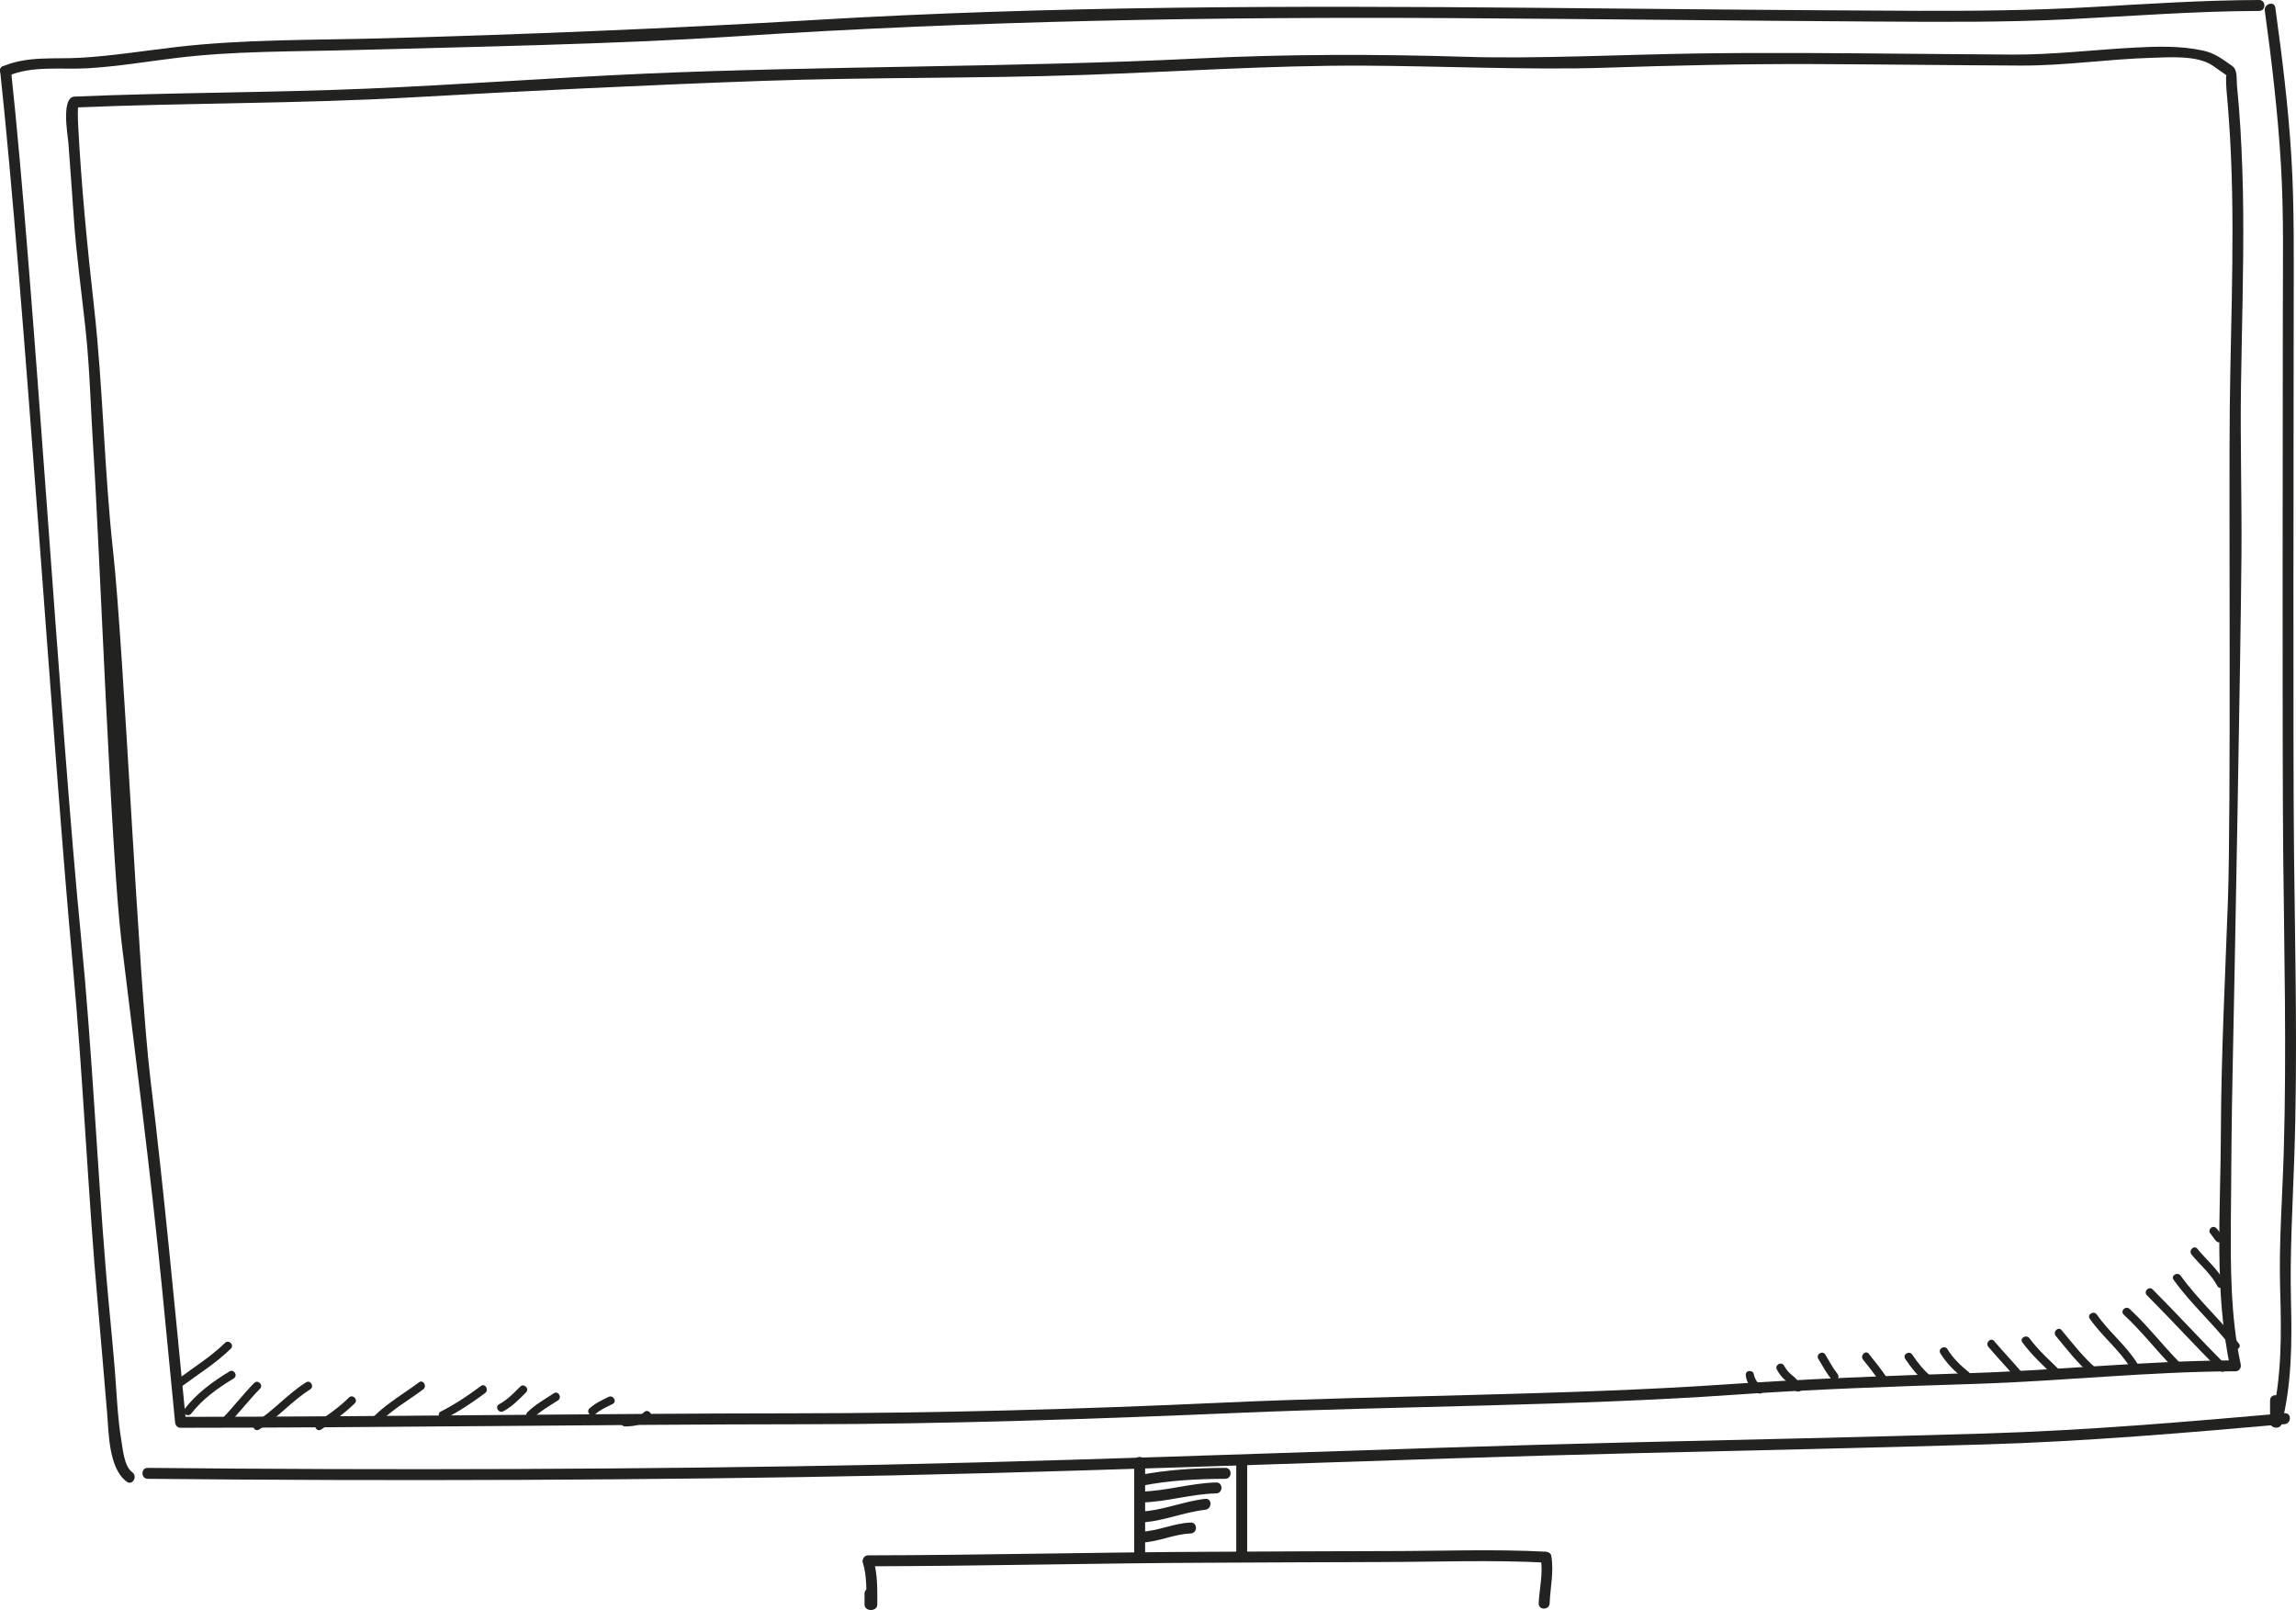 <!-- Generator: Adobe Illustrator 21.1.0, SVG Export Plug-In  -->
<svg version="1.1"
	 xmlns="http://www.w3.org/2000/svg" xmlns:xlink="http://www.w3.org/1999/xlink" xmlns:a="http://ns.adobe.com/AdobeSVGViewerExtensions/3.0/"
	 x="0px" y="0px" width="1412.427px" height="990.396px" viewBox="0 0 1412.427 990.396"
	 style="enable-background:new 0 0 1412.427 990.396;" xml:space="preserve">
<style type="text/css">
	.st0{fill:#222221;}
</style>
<defs>
</defs>
<g>
	<g>
		<path class="st0" d="M530.833,961.404c2.482,8.139,2.122,16.662,2.122,25.629c0,4.484,5.604,4.484,5.604,0
			c0-2.242,0-4.736,0-6.725c0-4.337-6.725-4.337-6.725,0c0,1.99,0,4.484,0,6.725c0,4.484,7.846,4.484,7.846,0
			c0-8.967,0.295-18.517-2.362-27.228C536.056,955.669,529.564,957.245,530.833,961.404L530.833,961.404z"/>
	</g>
	<g>
		<path class="st0" d="M534.075,963.495c70.61-0.103,141.219-1.968,211.842-2.194c34.558-0.111,69.116-0.371,103.674-0.417
			c33.793-0.045,67.692-1.396,101.457,0.369c-1.081-0.823-2.162-1.646-3.243-2.469c1.601,9.216-0.865,18.307-1.241,27.516
			c-0.177,4.338,6.549,4.321,6.725,0c0.405-9.917,2.722-19.396,1.001-29.304c-0.262-1.508-1.852-2.396-3.242-2.469
			c-32.377-1.692-64.85-0.382-97.251-0.372c-35.96,0.01-71.92,0.293-107.88,0.42c-70.621,0.25-141.233,2.091-211.842,2.194
			C529.738,956.776,529.738,963.501,534.075,963.495L534.075,963.495z"/>
	</g>
	<g>
		<path class="st0" d="M697.726,899.604c0,0,0,37.504,0,56.045c0,4.337,6.725,4.337,6.725,0c0-18.54,0-38.11,0-56.045
			C704.451,895.12,697.726,895.12,697.726,899.604C697.726,899.604,697.726,895.12,697.726,899.604z"/>
	</g>
	<g>
		<path class="st0" d="M760.496,899.604c0,0,0,37.482,0,56.045c0,4.337,6.725,4.337,6.725,0c0-18.562,0-38.11,0-56.045
			C767.221,895.12,760.496,895.12,760.496,899.604C760.496,899.604,760.496,895.12,760.496,899.604z"/>
	</g>
	<g>
		<path class="st0" d="M90.893,909.692c147.698,1.457,310.415,0.988,458.09-2.097c147.21-3.074,309.286-10.108,456.484-13.655
			c72.012-1.735,144.029-3.244,216.03-5.405c61.645-1.85,122.549-7.082,183.941-12.471c4.285-0.376,4.322-7.105,0-6.725
			c-61.394,5.389-122.297,10.597-183.941,12.471c-73.475,2.233-146.969,3.74-220.456,5.511
			c-147.194,3.547-309.265,10.566-456.472,13.641c-146.202,3.053-307.452,3.447-453.676,2.004
			C86.555,902.924,86.559,909.649,90.893,909.692L90.893,909.692z"/>
	</g>
	<g>
		<path class="st0" d="M0.101,43.715c14.645,135.968,32.197,414.574,44.737,550.769c6.425,69.781,9.227,139.838,15.492,209.633
			c1.936,21.566,3.662,43.123,5.535,64.691c1.076,12.388,0.843,34.438,12.122,42.667c3.51,2.561,6.86-3.279,3.395-5.807
			c-5.113-3.73-5.864-14.494-6.815-20.151c-1.778-10.582-2.423-21.38-3.146-32.074c-1.603-23.708-4.281-47.311-6.226-70.996
			c-5.626-68.532-8.557-137.258-15.325-205.7C36.997,446.557,20.836,173.78,6.826,43.715C6.367,39.45-0.363,39.405,0.101,43.715
			L0.101,43.715z"/>
	</g>
	<g>
		<path class="st0" d="M5.161,46.618c14.855-6.405,33.065-3.673,48.853-4.624c18.047-1.087,35.958-4.057,53.885-6.276
			c35.926-4.447,72.667-3.929,108.822-4.914c73.419-1.999,161.865-3.607,235.17-8.396c147.46-9.633,294.8-12.156,442.556-11.257
			c81.217,0.494,177.429,1.623,258.646,2.097c39.734,0.232,79.427,0.592,119.125-1.398c39.169-1.963,78.287-5.013,117.526-5.126
			c4.336-0.013,4.338-6.738,0-6.725c-35.043,0.101-70.008,2.482-104.981,4.452c-35.069,1.976-70.033,2.32-105.148,2.197
			c-73.799-0.259-162.593-1.209-236.389-1.854c-147.713-1.291-295.541-1.28-443.05,7.544
			c-83.638,5.003-182.071,9.052-265.845,11.269c-42.005,1.112-84.671,0.474-126.433,5.385c-19.367,2.278-38.598,5.355-58.083,6.529
			c-16.151,0.973-32.814-1.28-48.05,5.29C-2.206,42.524,1.223,48.317,5.161,46.618L5.161,46.618z"/>
	</g>
	<g>
		<path class="st0" d="M1393.229,6.499c4.323,31.415,8.005,62.901,9.917,94.563c1.866,30.896,1.171,61.918,1.171,92.854
			c0,62.283-0.393,267.58,0.222,329.861c0.606,61.324,2.135,122.644,0.378,183.964c-0.822,28.699-3.095,57.117-2.226,85.831
			c0.813,26.87,1.064,54.206-5.54,80.479c2.202,0.298,6.045,0.596,6.045,0.894c0-4.484,0-8.967,0-13.451
			c0-4.337-6.725-4.337-6.725,0c0,4.484,0,8.967,0,13.451c0,3.774,6.232,4.611,7.166,0.894c6.145-24.447,6.339-49.75,5.714-74.79
			c-0.743-29.796,1-59.121,2.014-88.899c2.138-62.769,0.498-125.595-0.17-188.373c-0.679-63.773-0.187-270.568-0.187-334.344
			c0-30.918,0.449-61.831-1.416-92.709c-1.86-30.8-5.682-61.457-9.887-92.012C1399.116,0.43,1392.645,2.259,1393.229,6.499
			L1393.229,6.499z"/>
	</g>
	<g>
		<path class="st0" d="M46.058,66.133c69.039-2.932,138.199-2.288,207.197-6.232c67.25-3.845,149.454-7.825,216.781-10.169
			c65.596-2.284,131.243-1.382,196.82-3.644c57.429-1.981,114.604-5.949,172.113-5.704c44.257,0.189,103.4,2.768,147.661,1.301
			c42.946-1.424,85.699-2.436,128.684-2.268c42.584,0.166,85.165,0.74,127.749,0.919c26.836,0.113,53.361-3.937,80.151-4.754
			c11.163-0.34,28.62-1.759,38.113,4.886c2.825,1.977,5.649,3.955,8.474,5.932c-0.92-0.644-0.046,9.977-0.008,10.368
			c0.557,5.798,0.985,11.608,1.398,17.417c4.169,58.593,1.173,117.41,0.5,176.065c-0.615,53.612,0.789,250.106-1.142,303.721
			c-1.721,47.795-4.177,95.545-4.337,143.383c-0.159,47.649-4.252,96.774,5.72,143.738c1.081-1.419,2.162-2.838,3.242-4.257
			c-54.262,0.155-108.299,6.083-162.502,7.818c-50.435,1.614-100.595,3.504-150.929,6.963
			c-98.012,6.735-211.393,6.717-309.512,11.223c-88,4.042-175.978,6.511-264.073,6.57c-120.705,0.081-256.391,2.13-377.088,2.174
			c1.121,1.121,2.242,2.242,3.363,3.363c-6.873-70.519-13.443-141.075-21.939-211.422c-7.312-60.536-16.248-263.87-22.929-324.487
			c-5.5-49.894-6.104-100.109-11.69-149.962c-4.18-37.297-7.862-74.791-9.806-112.285c-0.124-2.384-0.177-4.77-0.188-7.157
			c0.002-0.933,0.028-1.866,0.078-2.798c0.156-3.766,1.067-0.127-2.794-0.82c4.24,0.762,6.052-5.719,1.788-6.485
			c-9.924-1.782-5.232,23.798-4.907,28.148c1.164,15.582,2.322,31.135,3.382,46.714c1.567,23.028,4.841,45.947,7.276,68.893
			c2.62,24.68,3.13,49.498,4.756,74.256c3.5,53.292,10.877,249.143,17.323,302.129c8.578,70.51,17.772,140.82,24.775,211.526
			c2.765,27.912,5.429,55.834,8.15,83.751c0.178,1.823,1.395,3.363,3.363,3.363c122.542-0.045,260.076-2.07,382.626-2.179
			c90.321-0.08,180.451-3.289,270.681-7.1c95.617-4.038,206.487-4.267,301.976-11.01c49.774-3.515,99.412-5.14,149.289-6.737
			c53.216-1.703,106.254-7.57,159.532-7.723c2.284-0.006,3.694-2.132,3.243-4.257c-6.305-29.693-6.28-60.453-6.047-90.674
			c0.227-29.409,0.402-58.844,1.031-88.246c1.256-58.696,5.031-260.297,5.475-319.018c0.262-34.56-0.808-69.099-0.294-103.662
			c0.53-35.658,1.651-71.303,1.378-106.97c-0.133-17.411-0.72-34.814-1.759-52.194c-0.522-8.722-1.265-17.428-2.101-26.124
			c-0.351-3.652,0.538-9.413-2.904-11.823c-6.154-4.308-10.546-7.842-17.934-9.471c-14.053-3.098-28.878-2.568-43.138-1.789
			c-24.874,1.359-49.411,4.383-74.363,4.253c-19.749-0.103-39.497-0.306-59.246-0.472c-45.3-0.381-90.62-0.879-135.92-0.197
			c-41.917,0.63-98.598,3.357-140.548,2.044c-55.497-1.736-110.928-1.695-166.394,1.065c-107.751,5.362-230.608,4.519-338.4,9.264
			c-57.37,2.526-114.651,6.854-172.019,9.269c-59.698,2.513-119.475,2.313-179.176,4.849C41.737,59.591,41.719,66.317,46.058,66.133
			L46.058,66.133z"/>
	</g>
	<g>
		<path class="st0" d="M701.982,914.055c17.016-3.423,34.464-4.286,51.788-4.363c4.336-0.019,4.338-6.745,0-6.725
			c-17.929,0.08-35.967,1.062-53.576,4.604C695.944,908.425,697.748,914.907,701.982,914.055L701.982,914.055z"/>
	</g>
	<g>
		<path class="st0" d="M702.209,924.263c15.52-0.379,30.445-5.226,45.957-5.604c4.329-0.106,4.339-6.831,0-6.725
			c-15.52,0.379-30.445,5.226-45.957,5.604C697.88,917.644,697.87,924.37,702.209,924.263L702.209,924.263z"/>
	</g>
	<g>
		<path class="st0" d="M701.088,936.593c13.888-0.474,26.642-6.317,40.352-7.846c4.26-0.475,4.307-7.206,0-6.725
			c-13.684,1.526-26.544,7.375-40.352,7.846C696.764,930.016,696.749,936.742,701.088,936.593L701.088,936.593z"/>
	</g>
	<g>
		<path class="st0" d="M702.209,948.923c10.392-0.368,19.91-5.238,30.264-5.604c4.324-0.153,4.339-6.879,0-6.725
			c-10.392,0.368-19.91,5.238-30.264,5.604C697.885,942.351,697.87,949.077,702.209,948.923L702.209,948.923z"/>
	</g>
	<g>
		<path class="st0" d="M112.342,852.462c10.043-7.44,20.664-14.05,29.654-22.812c2.332-2.273-1.237-5.837-3.567-3.567
			c-8.684,8.464-18.934,14.839-28.633,22.024C107.214,850.02,109.725,854.401,112.342,852.462L112.342,852.462z"/>
	</g>
	<g>
		<path class="st0" d="M117.731,869.492c6.989-9.065,16.296-15.635,25.997-21.513c2.777-1.683,0.244-6.046-2.546-4.355
			c-10.512,6.369-20.25,13.521-27.806,23.323C111.389,869.522,115.775,872.029,117.731,869.492L117.731,869.492z"/>
	</g>
	<g>
		<path class="st0" d="M139.754,876.727c7.056-7.175,13.121-15.243,20.176-22.418c2.281-2.32-1.283-5.889-3.567-3.567
			c-7.056,7.175-13.121,15.243-20.176,22.418C133.906,875.481,137.471,879.049,139.754,876.727L139.754,876.727z"/>
	</g>
	<g>
		<path class="st0" d="M159.42,879.364c11.343-7.108,20.051-17.557,31.385-24.66c2.748-1.722,0.219-6.088-2.546-4.355
			c-11.343,7.109-20.051,17.557-31.385,24.66C154.126,876.731,156.655,881.096,159.42,879.364L159.42,879.364z"/>
	</g>
	<g>
		<path class="st0" d="M197.53,879.364c7.308-4.875,14.401-9.915,20.687-16.087c2.324-2.282-1.245-5.846-3.567-3.567
			c-5.983,5.874-12.711,10.659-19.666,15.298C192.293,876.803,194.816,881.174,197.53,879.364L197.53,879.364z"/>
	</g>
	<g>
		<path class="st0" d="M233.909,874.486c7.914-7.653,17.58-13.255,26.391-19.782c2.583-1.913,0.072-6.294-2.546-4.355
			c-9.156,6.783-19.186,12.616-27.412,20.57C228.001,873.183,231.571,876.747,233.909,874.486L233.909,874.486z"/>
	</g>
	<g>
		<path class="st0" d="M273.751,872.638c8.753-4.438,16.804-9.83,24.66-15.693c2.574-1.921,0.064-6.303-2.546-4.355
			c-7.855,5.863-15.906,11.254-24.66,15.693C268.304,869.754,270.857,874.105,273.751,872.638L273.751,872.638z"/>
	</g>
	<g>
		<path class="st0" d="M309.62,868.155c5.382-2.837,9.703-7.348,13.961-11.603c2.303-2.301-1.264-5.868-3.567-3.567
			c-3.965,3.964-7.929,8.172-12.94,10.815C304.196,865.317,306.745,869.67,309.62,868.155L309.62,868.155z"/>
	</g>
	<g>
		<path class="st0" d="M328.065,872.244c4.483-4.373,9.992-7.382,15.182-10.815c2.699-1.785,0.176-6.156-2.546-4.355
			c-5.552,3.672-11.407,6.925-16.203,11.603C322.166,870.952,325.736,874.516,328.065,872.244L328.065,872.244z"/>
	</g>
	<g>
		<path class="st0" d="M366.175,870.002c2.979-2.816,7.075-4.518,10.699-6.331c2.909-1.456,0.354-5.806-2.546-4.355
			c-4.05,2.026-8.391,3.973-11.719,7.12C360.24,868.674,363.813,872.235,366.175,870.002L366.175,870.002z"/>
	</g>
	<g>
		<path class="st0" d="M384.568,877.466c5.894-0.006,10.829-1.057,15.234-5.222c2.368-2.239-1.205-5.799-3.567-3.567
			c-3.423,3.237-7.145,3.74-11.667,3.745C381.315,872.425,381.315,877.47,384.568,877.466L384.568,877.466z"/>
	</g>
	<g>
		<path class="st0" d="M1073.934,845.801c0.193,4.449,3.601,9.108,7.414,11.145c2.868,1.532,5.415-2.822,2.546-4.355
			c-1.674-0.895-2.825-2.19-3.762-3.823c-0.369-0.643-0.652-1.308-0.888-2.009c-0.085-0.253-0.153-0.511-0.219-0.769
			c-0.183-0.714-0.038-0.002-0.046-0.189C1078.838,842.561,1073.793,842.547,1073.934,845.801L1073.934,845.801z"/>
	</g>
	<g>
		<path class="st0" d="M1093.112,842.59c1.398,2.397,2.934,4.704,5.12,6.45c2.21,1.765,4.07,3.571,5.751,5.88
			c1.894,2.601,6.274,0.089,4.355-2.546c-1.816-2.494-3.719-4.732-6.168-6.615c-2.052-1.578-3.401-3.484-4.703-5.715
			C1095.829,837.237,1091.469,839.775,1093.112,842.59L1093.112,842.59z"/>
	</g>
	<g>
		<path class="st0" d="M1118.554,835.865c2.638,4.436,5.02,8.777,8.241,12.84c2.02,2.548,5.564-1.047,3.567-3.567
			c-2.936-3.705-5.047-7.775-7.452-11.819C1121.249,830.527,1116.887,833.062,1118.554,835.865L1118.554,835.865z"/>
	</g>
	<g>
		<path class="st0" d="M1146.095,836.375c3.681,4.592,7.289,9.168,10.569,14.061c1.801,2.687,6.172,0.165,4.355-2.546
			c-3.519-5.249-7.409-10.156-11.358-15.082C1147.627,830.27,1144.082,833.864,1146.095,836.375L1146.095,836.375z"/>
	</g>
	<g>
		<path class="st0" d="M1172.021,835.865c3.82,5.73,7.765,10.635,13.06,15.082c2.473,2.077,6.061-1.472,3.567-3.567
			c-4.974-4.177-8.682-8.678-12.271-14.061C1174.582,830.627,1170.211,833.15,1172.021,835.865L1172.021,835.865z"/>
	</g>
	<g>
		<path class="st0" d="M1193.654,832.502c3.638,5.913,8.469,10.74,13.845,15.082c2.505,2.024,6.098-1.522,3.567-3.567
			c-5.039-4.07-9.643-8.513-13.056-14.061C1196.308,827.192,1191.944,829.724,1193.654,832.502L1193.654,832.502z"/>
	</g>
	<g>
		<path class="st0" d="M1223.191,828.529c5.453,6.486,11.36,12.57,16.813,19.055c2.096,2.493,5.645-1.095,3.567-3.567
			c-5.453-6.486-11.36-12.569-16.813-19.055C1224.662,822.47,1221.113,826.057,1223.191,828.529L1223.191,828.529z"/>
	</g>
	<g>
		<path class="st0" d="M1244.094,825.777c5.953,8.117,13.458,14.749,20.57,21.807c2.31,2.292,5.878-1.273,3.567-3.567
			c-6.786-6.733-14.102-13.042-19.782-20.786C1246.547,820.637,1242.167,823.149,1244.094,825.777L1244.094,825.777z"/>
	</g>
	<g>
		<path class="st0" d="M1264.664,821.804c6.734,8.102,13.265,16.658,21.297,23.539c2.456,2.104,6.041-1.447,3.567-3.567
			c-8.032-6.881-14.563-15.437-21.297-23.539C1266.149,815.733,1262.601,819.322,1264.664,821.804L1264.664,821.804z"/>
	</g>
	<g>
		<path class="st0" d="M1285.567,811.205c7.454,10.788,18.16,19.092,25.033,30.264c1.701,2.764,6.065,0.233,4.355-2.546
			c-6.892-11.203-17.575-19.47-25.033-30.264C1288.087,806.003,1283.713,808.521,1285.567,811.205L1285.567,811.205z"/>
	</g>
	<g>
		<path class="st0" d="M1306.466,808.727c11.166,10.326,20.389,22.444,31.056,33.253c2.288,2.318,5.853-1.25,3.567-3.567
			c-10.668-10.809-19.891-22.927-31.056-33.253C1307.649,802.955,1304.073,806.514,1306.466,808.727L1306.466,808.727z"/>
	</g>
	<g>
		<path class="st0" d="M1320.709,796.77c15.165,15.232,29.673,31.097,44.836,46.33c2.297,2.307,5.863-1.26,3.567-3.567
			c-15.163-15.233-29.671-31.099-44.836-46.33C1321.979,790.896,1318.412,794.464,1320.709,796.77L1320.709,796.77z"/>
	</g>
	<g>
		<path class="st0" d="M1337.128,787.293c10.787,15.033,24.681,27.165,35.869,41.847c1.944,2.551,6.328,0.043,4.355-2.546
			c-11.187-14.681-25.093-26.829-35.869-41.847C1339.605,782.13,1335.227,784.644,1337.128,787.293L1337.128,787.293z"/>
	</g>
	<g>
		<path class="st0" d="M1348.171,771.737c5.254,6.418,11.927,11.883,15.859,19.292c1.525,2.874,5.879,0.326,4.355-2.546
			c-4.137-7.796-11.122-13.563-16.647-20.313C1349.676,765.652,1346.129,769.242,1348.171,771.737L1348.171,771.737z"/>
	</g>
	<g>
		<path class="st0" d="M1359.546,758.523c1.121,1.495,2.242,2.989,3.363,4.484c0.823,1.097,2.162,1.66,3.451,0.905
			c1.084-0.635,1.732-2.348,0.905-3.451c-1.121-1.495-2.242-2.989-3.363-4.484c-0.823-1.097-2.162-1.66-3.451-0.905
			C1359.367,755.708,1358.719,757.421,1359.546,758.523L1359.546,758.523z"/>
	</g>
</g>
</svg>